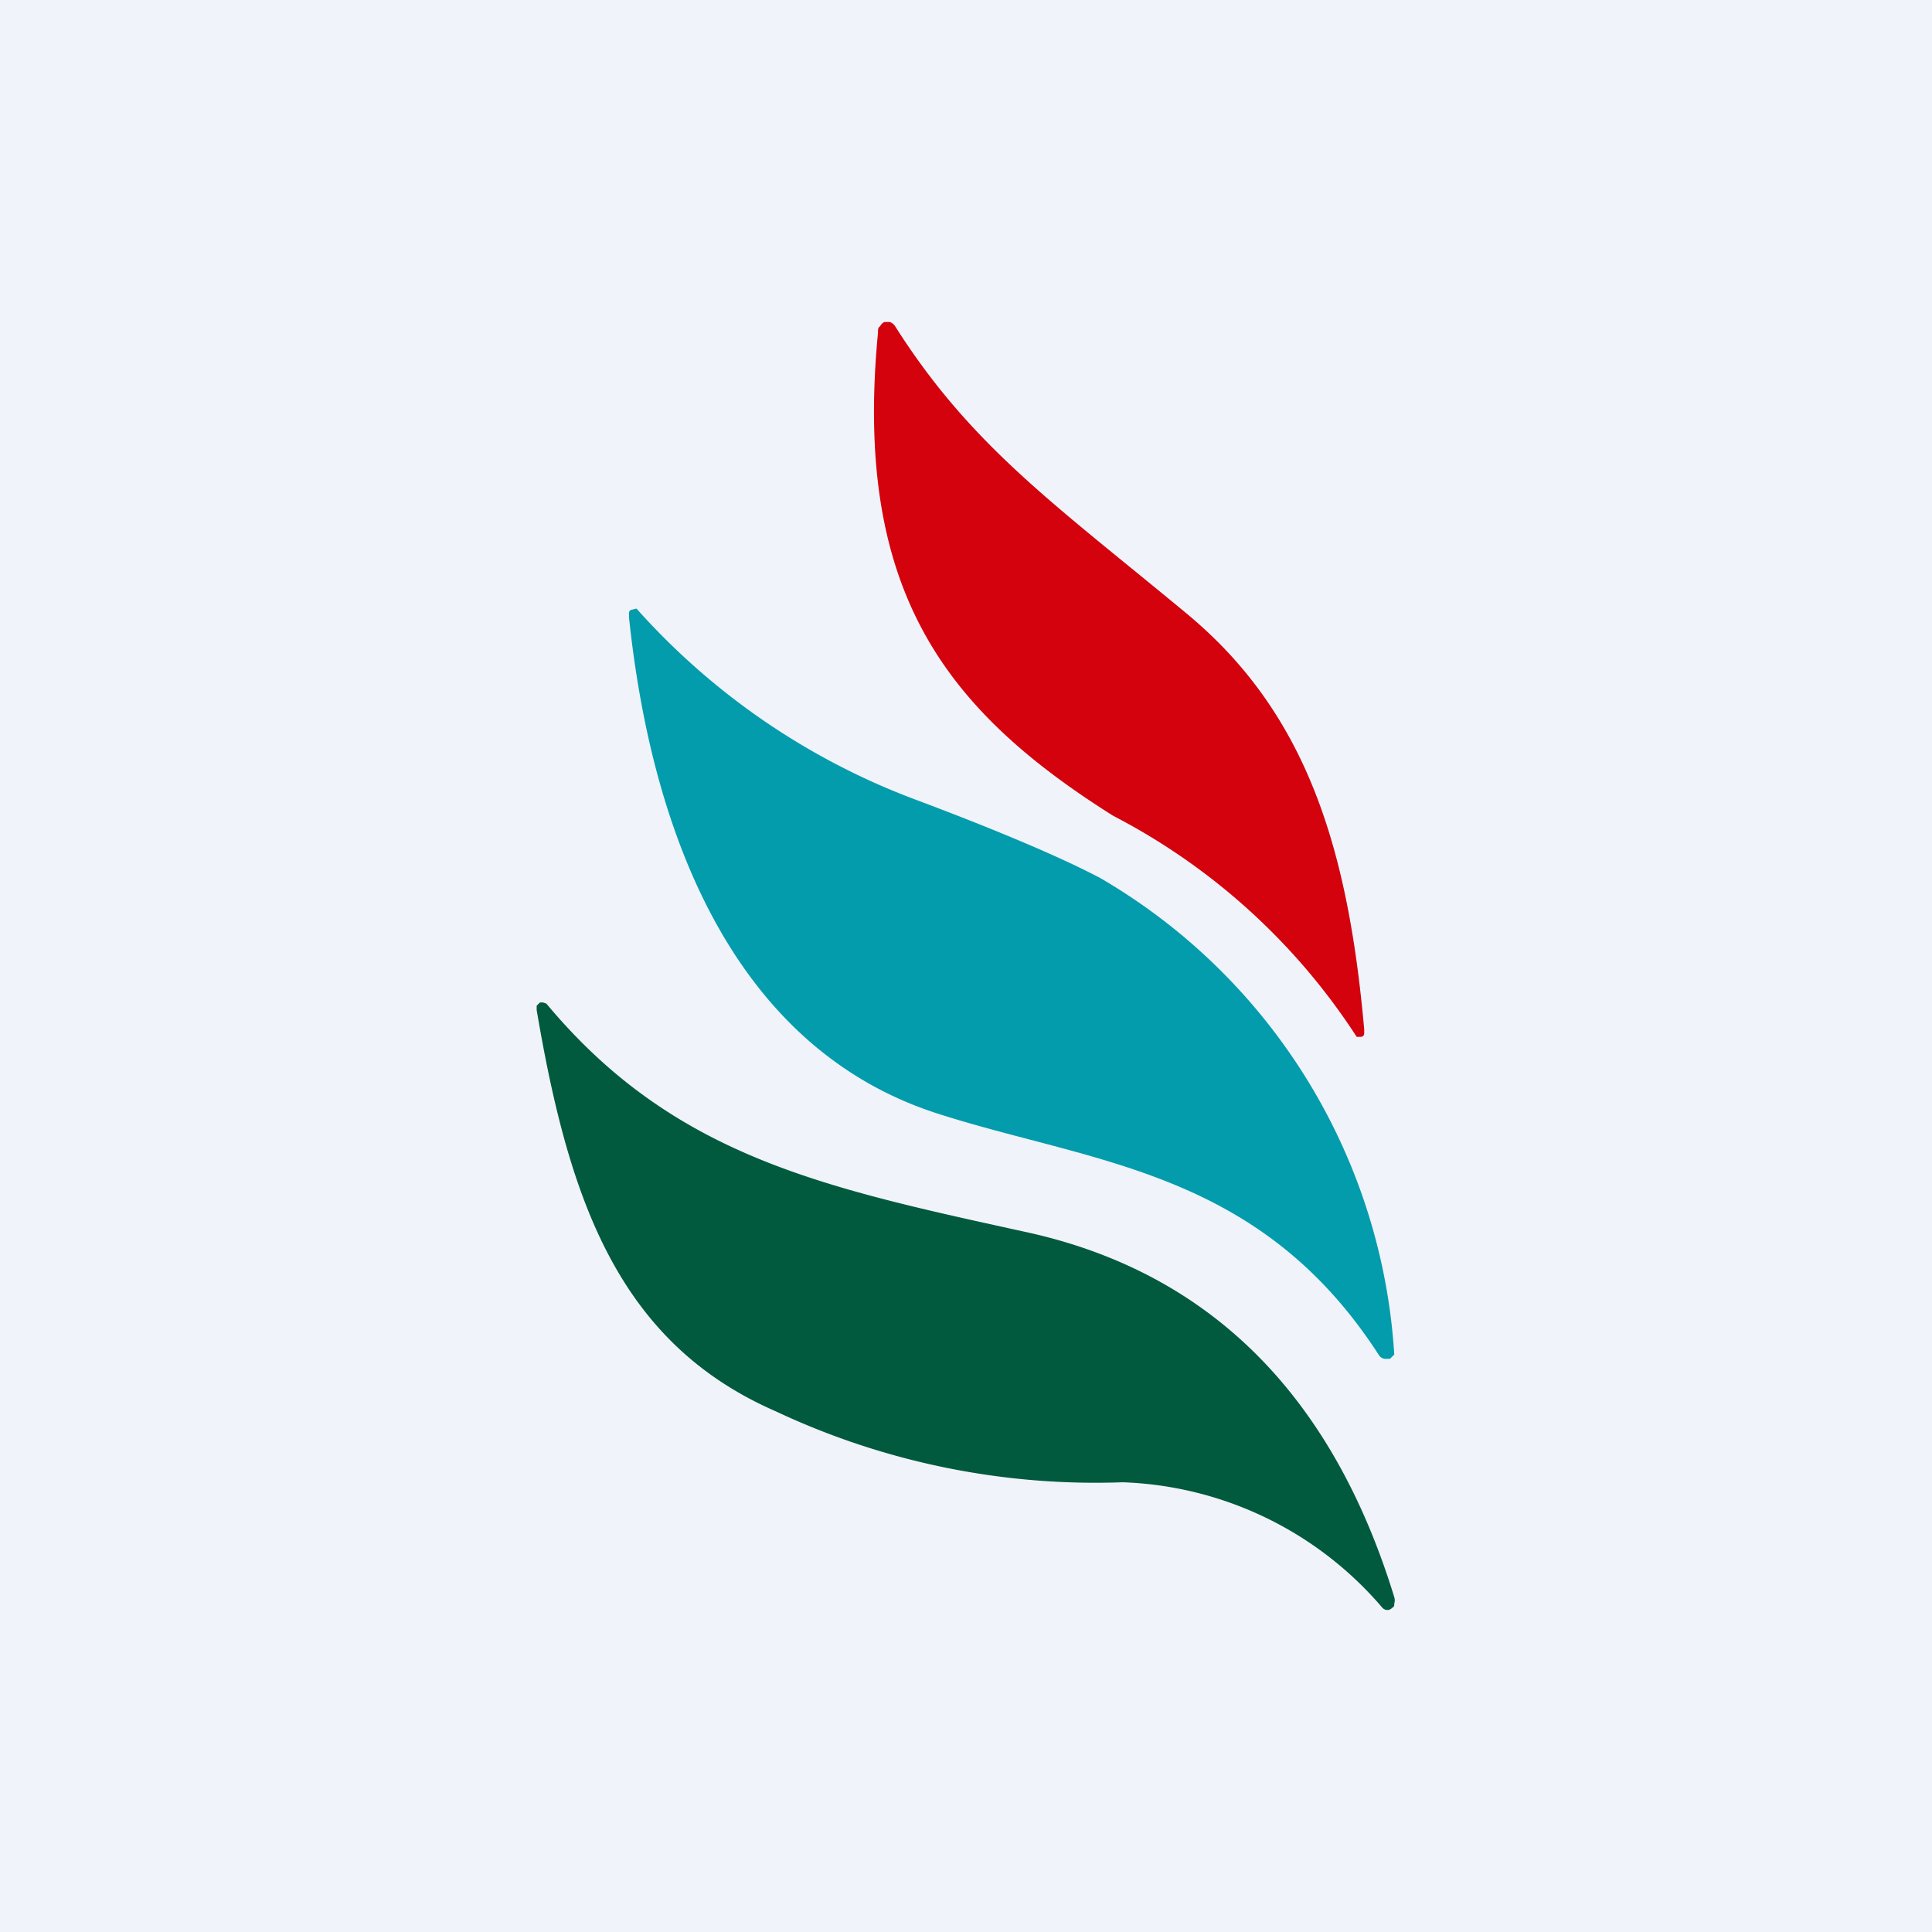 <!-- by TradingView --><svg width="18" height="18" viewBox="0 0 18 18" xmlns="http://www.w3.org/2000/svg"><path fill="#F0F3FA" d="M0 0h18v18H0z"/><path d="M12.71 9.6v.03c0 .02-.02.03-.03.03h-.04a5.98 5.98 0 0 0-2.27-2.06C8.8 6.61 7.95 5.5 8.18 3.1c0-.03 0-.05.02-.06A.08.08 0 0 1 8.24 3h.05a.1.1 0 0 1 .05.04c.71 1.12 1.49 1.66 2.72 2.68 1.12.93 1.5 2.19 1.65 3.87Z" fill="#D3020D"/><path d="M5.86 5.75v-.04c0-.02.02-.03.03-.03l.04-.01a6.56 6.56 0 0 0 2.6 1.78c.8.3 1.38.55 1.72.73a5.53 5.53 0 0 1 2.74 4.44l-.04.04h-.05a.08.08 0 0 1-.05-.03c-1.12-1.74-2.68-1.79-4.13-2.26-1.84-.6-2.64-2.52-2.86-4.62Z" fill="#039CAC"/><path d="M5 9.4v-.03l.03-.03h.03l.03.01c1.2 1.44 2.61 1.72 4.52 2.14 1.66.38 2.8 1.5 3.38 3.39a.1.1 0 0 1 0 .06c0 .02 0 .03-.02.04a.06.06 0 0 1-.05.02.07.07 0 0 1-.04-.02 3.33 3.33 0 0 0-2.42-1.17 7 7 0 0 1-3.23-.66C5.76 12.51 5.3 11.18 5 9.41Z" fill="#015A3D"/></svg>